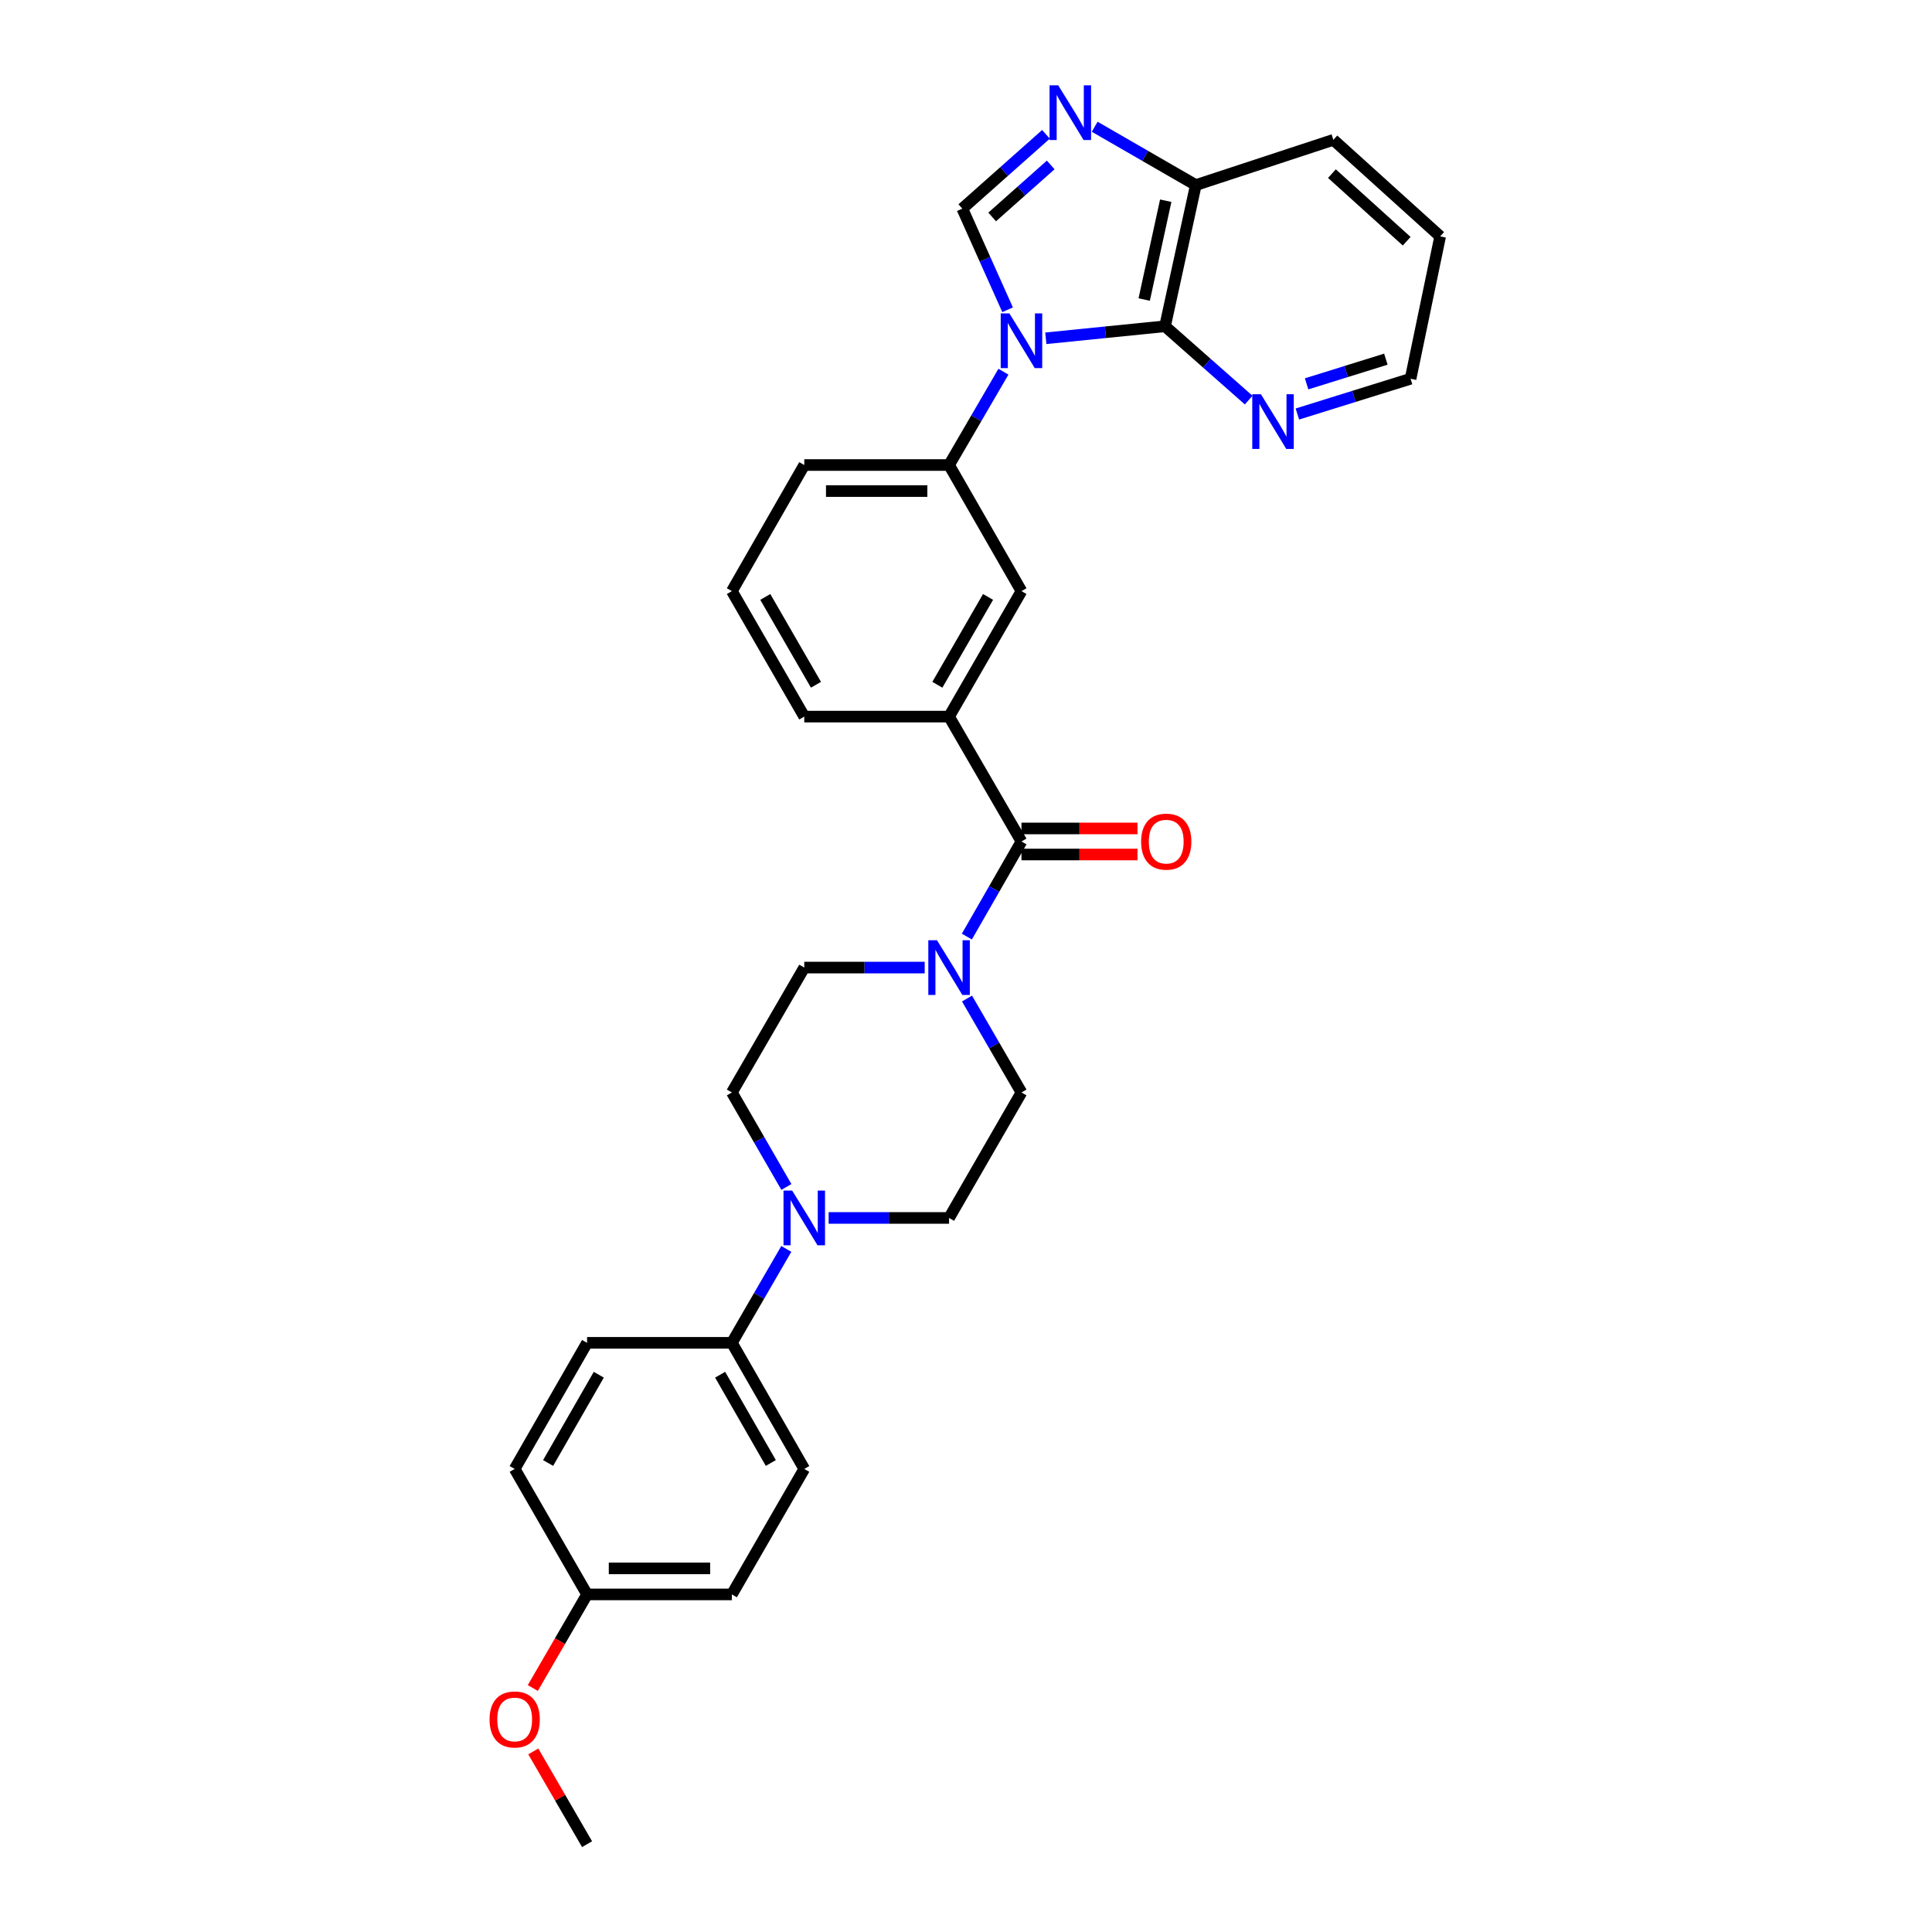 <?xml version='1.0' encoding='iso-8859-1'?>
<svg version='1.1' baseProfile='full'
              xmlns='http://www.w3.org/2000/svg'
                      xmlns:rdkit='http://www.rdkit.org/xml'
                      xmlns:xlink='http://www.w3.org/1999/xlink'
                  xml:space='preserve'
width='1000px' height='1000px' viewBox='0 0 1000 1000'>
<!-- END OF HEADER -->
<rect style='opacity:1.0;fill:#FFFFFF;stroke:none' width='1000' height='1000' x='0' y='0'> </rect>
<path class='bond-0' d='M 521.53,160.33 L 509.813,134.158' style='fill:none;fill-rule:evenodd;stroke:#0000FF;stroke-width:6px;stroke-linecap:butt;stroke-linejoin:miter;stroke-opacity:1' />
<path class='bond-0' d='M 509.813,134.158 L 498.096,107.985' style='fill:none;fill-rule:evenodd;stroke:#000000;stroke-width:6px;stroke-linecap:butt;stroke-linejoin:miter;stroke-opacity:1' />
<path class='bond-1' d='M 541.315,175.092 L 572.167,171.983' style='fill:none;fill-rule:evenodd;stroke:#0000FF;stroke-width:6px;stroke-linecap:butt;stroke-linejoin:miter;stroke-opacity:1' />
<path class='bond-1' d='M 572.167,171.983 L 603.019,168.873' style='fill:none;fill-rule:evenodd;stroke:#000000;stroke-width:6px;stroke-linecap:butt;stroke-linejoin:miter;stroke-opacity:1' />
<path class='bond-5' d='M 519.376,192.385 L 505.305,216.541' style='fill:none;fill-rule:evenodd;stroke:#0000FF;stroke-width:6px;stroke-linecap:butt;stroke-linejoin:miter;stroke-opacity:1' />
<path class='bond-5' d='M 505.305,216.541 L 491.235,240.697' style='fill:none;fill-rule:evenodd;stroke:#000000;stroke-width:6px;stroke-linecap:butt;stroke-linejoin:miter;stroke-opacity:1' />
<path class='bond-2' d='M 498.096,107.985 L 519.741,88.756' style='fill:none;fill-rule:evenodd;stroke:#000000;stroke-width:6px;stroke-linecap:butt;stroke-linejoin:miter;stroke-opacity:1' />
<path class='bond-2' d='M 519.741,88.756 L 541.386,69.527' style='fill:none;fill-rule:evenodd;stroke:#0000FF;stroke-width:6px;stroke-linecap:butt;stroke-linejoin:miter;stroke-opacity:1' />
<path class='bond-2' d='M 513.544,112.296 L 528.695,98.835' style='fill:none;fill-rule:evenodd;stroke:#000000;stroke-width:6px;stroke-linecap:butt;stroke-linejoin:miter;stroke-opacity:1' />
<path class='bond-2' d='M 528.695,98.835 L 543.847,85.375' style='fill:none;fill-rule:evenodd;stroke:#0000FF;stroke-width:6px;stroke-linecap:butt;stroke-linejoin:miter;stroke-opacity:1' />
<path class='bond-8' d='M 603.019,168.873 L 618.943,95.798' style='fill:none;fill-rule:evenodd;stroke:#000000;stroke-width:6px;stroke-linecap:butt;stroke-linejoin:miter;stroke-opacity:1' />
<path class='bond-8' d='M 592.234,155.041 L 603.381,103.889' style='fill:none;fill-rule:evenodd;stroke:#000000;stroke-width:6px;stroke-linecap:butt;stroke-linejoin:miter;stroke-opacity:1' />
<path class='bond-10' d='M 603.019,168.873 L 624.663,187.982' style='fill:none;fill-rule:evenodd;stroke:#000000;stroke-width:6px;stroke-linecap:butt;stroke-linejoin:miter;stroke-opacity:1' />
<path class='bond-10' d='M 624.663,187.982 L 646.307,207.091' style='fill:none;fill-rule:evenodd;stroke:#0000FF;stroke-width:6px;stroke-linecap:butt;stroke-linejoin:miter;stroke-opacity:1' />
<path class='bond-30' d='M 566.61,65.603 L 592.776,80.701' style='fill:none;fill-rule:evenodd;stroke:#0000FF;stroke-width:6px;stroke-linecap:butt;stroke-linejoin:miter;stroke-opacity:1' />
<path class='bond-30' d='M 592.776,80.701 L 618.943,95.798' style='fill:none;fill-rule:evenodd;stroke:#000000;stroke-width:6px;stroke-linecap:butt;stroke-linejoin:miter;stroke-opacity:1' />
<path class='bond-3' d='M 528.708,435.548 L 491.235,370.914' style='fill:none;fill-rule:evenodd;stroke:#000000;stroke-width:6px;stroke-linecap:butt;stroke-linejoin:miter;stroke-opacity:1' />
<path class='bond-4' d='M 528.708,435.548 L 514.576,460.162' style='fill:none;fill-rule:evenodd;stroke:#000000;stroke-width:6px;stroke-linecap:butt;stroke-linejoin:miter;stroke-opacity:1' />
<path class='bond-4' d='M 514.576,460.162 L 500.445,484.776' style='fill:none;fill-rule:evenodd;stroke:#0000FF;stroke-width:6px;stroke-linecap:butt;stroke-linejoin:miter;stroke-opacity:1' />
<path class='bond-16' d='M 528.708,442.289 L 558.738,442.289' style='fill:none;fill-rule:evenodd;stroke:#000000;stroke-width:6px;stroke-linecap:butt;stroke-linejoin:miter;stroke-opacity:1' />
<path class='bond-16' d='M 558.738,442.289 L 588.767,442.289' style='fill:none;fill-rule:evenodd;stroke:#FF0000;stroke-width:6px;stroke-linecap:butt;stroke-linejoin:miter;stroke-opacity:1' />
<path class='bond-16' d='M 528.708,428.806 L 558.738,428.806' style='fill:none;fill-rule:evenodd;stroke:#000000;stroke-width:6px;stroke-linecap:butt;stroke-linejoin:miter;stroke-opacity:1' />
<path class='bond-16' d='M 558.738,428.806 L 588.767,428.806' style='fill:none;fill-rule:evenodd;stroke:#FF0000;stroke-width:6px;stroke-linecap:butt;stroke-linejoin:miter;stroke-opacity:1' />
<path class='bond-12' d='M 500.526,516.845 L 514.617,541.152' style='fill:none;fill-rule:evenodd;stroke:#0000FF;stroke-width:6px;stroke-linecap:butt;stroke-linejoin:miter;stroke-opacity:1' />
<path class='bond-12' d='M 514.617,541.152 L 528.708,565.458' style='fill:none;fill-rule:evenodd;stroke:#000000;stroke-width:6px;stroke-linecap:butt;stroke-linejoin:miter;stroke-opacity:1' />
<path class='bond-13' d='M 478.621,500.817 L 447.454,500.817' style='fill:none;fill-rule:evenodd;stroke:#0000FF;stroke-width:6px;stroke-linecap:butt;stroke-linejoin:miter;stroke-opacity:1' />
<path class='bond-13' d='M 447.454,500.817 L 416.287,500.817' style='fill:none;fill-rule:evenodd;stroke:#000000;stroke-width:6px;stroke-linecap:butt;stroke-linejoin:miter;stroke-opacity:1' />
<path class='bond-9' d='M 491.235,240.697 L 528.708,305.967' style='fill:none;fill-rule:evenodd;stroke:#000000;stroke-width:6px;stroke-linecap:butt;stroke-linejoin:miter;stroke-opacity:1' />
<path class='bond-22' d='M 491.235,240.697 L 416.287,240.697' style='fill:none;fill-rule:evenodd;stroke:#000000;stroke-width:6px;stroke-linecap:butt;stroke-linejoin:miter;stroke-opacity:1' />
<path class='bond-22' d='M 479.992,254.179 L 427.529,254.179' style='fill:none;fill-rule:evenodd;stroke:#000000;stroke-width:6px;stroke-linecap:butt;stroke-linejoin:miter;stroke-opacity:1' />
<path class='bond-6' d='M 407.036,614.371 L 392.925,589.915' style='fill:none;fill-rule:evenodd;stroke:#0000FF;stroke-width:6px;stroke-linecap:butt;stroke-linejoin:miter;stroke-opacity:1' />
<path class='bond-6' d='M 392.925,589.915 L 378.814,565.458' style='fill:none;fill-rule:evenodd;stroke:#000000;stroke-width:6px;stroke-linecap:butt;stroke-linejoin:miter;stroke-opacity:1' />
<path class='bond-11' d='M 406.996,646.434 L 392.905,670.74' style='fill:none;fill-rule:evenodd;stroke:#0000FF;stroke-width:6px;stroke-linecap:butt;stroke-linejoin:miter;stroke-opacity:1' />
<path class='bond-11' d='M 392.905,670.74 L 378.814,695.047' style='fill:none;fill-rule:evenodd;stroke:#000000;stroke-width:6px;stroke-linecap:butt;stroke-linejoin:miter;stroke-opacity:1' />
<path class='bond-33' d='M 428.901,630.406 L 460.068,630.406' style='fill:none;fill-rule:evenodd;stroke:#0000FF;stroke-width:6px;stroke-linecap:butt;stroke-linejoin:miter;stroke-opacity:1' />
<path class='bond-33' d='M 460.068,630.406 L 491.235,630.406' style='fill:none;fill-rule:evenodd;stroke:#000000;stroke-width:6px;stroke-linecap:butt;stroke-linejoin:miter;stroke-opacity:1' />
<path class='bond-7' d='M 491.235,370.914 L 528.708,305.967' style='fill:none;fill-rule:evenodd;stroke:#000000;stroke-width:6px;stroke-linecap:butt;stroke-linejoin:miter;stroke-opacity:1' />
<path class='bond-7' d='M 485.178,354.434 L 511.409,308.971' style='fill:none;fill-rule:evenodd;stroke:#000000;stroke-width:6px;stroke-linecap:butt;stroke-linejoin:miter;stroke-opacity:1' />
<path class='bond-31' d='M 491.235,370.914 L 416.287,370.914' style='fill:none;fill-rule:evenodd;stroke:#000000;stroke-width:6px;stroke-linecap:butt;stroke-linejoin:miter;stroke-opacity:1' />
<path class='bond-27' d='M 618.943,95.798 L 690.153,72.376' style='fill:none;fill-rule:evenodd;stroke:#000000;stroke-width:6px;stroke-linecap:butt;stroke-linejoin:miter;stroke-opacity:1' />
<path class='bond-26' d='M 671.515,214.293 L 700.814,205.166' style='fill:none;fill-rule:evenodd;stroke:#0000FF;stroke-width:6px;stroke-linecap:butt;stroke-linejoin:miter;stroke-opacity:1' />
<path class='bond-26' d='M 700.814,205.166 L 730.113,196.04' style='fill:none;fill-rule:evenodd;stroke:#000000;stroke-width:6px;stroke-linecap:butt;stroke-linejoin:miter;stroke-opacity:1' />
<path class='bond-26' d='M 676.295,198.682 L 696.804,192.294' style='fill:none;fill-rule:evenodd;stroke:#0000FF;stroke-width:6px;stroke-linecap:butt;stroke-linejoin:miter;stroke-opacity:1' />
<path class='bond-26' d='M 696.804,192.294 L 717.314,185.906' style='fill:none;fill-rule:evenodd;stroke:#000000;stroke-width:6px;stroke-linecap:butt;stroke-linejoin:miter;stroke-opacity:1' />
<path class='bond-17' d='M 378.814,695.047 L 416.287,760.316' style='fill:none;fill-rule:evenodd;stroke:#000000;stroke-width:6px;stroke-linecap:butt;stroke-linejoin:miter;stroke-opacity:1' />
<path class='bond-17' d='M 372.742,711.55 L 398.974,757.239' style='fill:none;fill-rule:evenodd;stroke:#000000;stroke-width:6px;stroke-linecap:butt;stroke-linejoin:miter;stroke-opacity:1' />
<path class='bond-18' d='M 378.814,695.047 L 303.867,695.047' style='fill:none;fill-rule:evenodd;stroke:#000000;stroke-width:6px;stroke-linecap:butt;stroke-linejoin:miter;stroke-opacity:1' />
<path class='bond-14' d='M 528.708,565.458 L 491.235,630.406' style='fill:none;fill-rule:evenodd;stroke:#000000;stroke-width:6px;stroke-linecap:butt;stroke-linejoin:miter;stroke-opacity:1' />
<path class='bond-15' d='M 416.287,500.817 L 378.814,565.458' style='fill:none;fill-rule:evenodd;stroke:#000000;stroke-width:6px;stroke-linecap:butt;stroke-linejoin:miter;stroke-opacity:1' />
<path class='bond-21' d='M 416.287,760.316 L 378.814,825.264' style='fill:none;fill-rule:evenodd;stroke:#000000;stroke-width:6px;stroke-linecap:butt;stroke-linejoin:miter;stroke-opacity:1' />
<path class='bond-20' d='M 303.867,695.047 L 266.393,760.316' style='fill:none;fill-rule:evenodd;stroke:#000000;stroke-width:6px;stroke-linecap:butt;stroke-linejoin:miter;stroke-opacity:1' />
<path class='bond-20' d='M 309.938,711.55 L 283.706,757.239' style='fill:none;fill-rule:evenodd;stroke:#000000;stroke-width:6px;stroke-linecap:butt;stroke-linejoin:miter;stroke-opacity:1' />
<path class='bond-19' d='M 303.867,825.264 L 266.393,760.316' style='fill:none;fill-rule:evenodd;stroke:#000000;stroke-width:6px;stroke-linecap:butt;stroke-linejoin:miter;stroke-opacity:1' />
<path class='bond-24' d='M 303.867,825.264 L 289.822,849.49' style='fill:none;fill-rule:evenodd;stroke:#000000;stroke-width:6px;stroke-linecap:butt;stroke-linejoin:miter;stroke-opacity:1' />
<path class='bond-24' d='M 289.822,849.49 L 275.777,873.717' style='fill:none;fill-rule:evenodd;stroke:#FF0000;stroke-width:6px;stroke-linecap:butt;stroke-linejoin:miter;stroke-opacity:1' />
<path class='bond-34' d='M 303.867,825.264 L 378.814,825.264' style='fill:none;fill-rule:evenodd;stroke:#000000;stroke-width:6px;stroke-linecap:butt;stroke-linejoin:miter;stroke-opacity:1' />
<path class='bond-34' d='M 315.109,811.782 L 367.572,811.782' style='fill:none;fill-rule:evenodd;stroke:#000000;stroke-width:6px;stroke-linecap:butt;stroke-linejoin:miter;stroke-opacity:1' />
<path class='bond-25' d='M 416.287,240.697 L 378.814,305.967' style='fill:none;fill-rule:evenodd;stroke:#000000;stroke-width:6px;stroke-linecap:butt;stroke-linejoin:miter;stroke-opacity:1' />
<path class='bond-23' d='M 416.287,370.914 L 378.814,305.967' style='fill:none;fill-rule:evenodd;stroke:#000000;stroke-width:6px;stroke-linecap:butt;stroke-linejoin:miter;stroke-opacity:1' />
<path class='bond-23' d='M 422.344,354.434 L 396.113,308.971' style='fill:none;fill-rule:evenodd;stroke:#000000;stroke-width:6px;stroke-linecap:butt;stroke-linejoin:miter;stroke-opacity:1' />
<path class='bond-28' d='M 276.032,906.533 L 289.95,930.539' style='fill:none;fill-rule:evenodd;stroke:#FF0000;stroke-width:6px;stroke-linecap:butt;stroke-linejoin:miter;stroke-opacity:1' />
<path class='bond-28' d='M 289.95,930.539 L 303.867,954.545' style='fill:none;fill-rule:evenodd;stroke:#000000;stroke-width:6px;stroke-linecap:butt;stroke-linejoin:miter;stroke-opacity:1' />
<path class='bond-29' d='M 730.113,196.04 L 745.423,122.351' style='fill:none;fill-rule:evenodd;stroke:#000000;stroke-width:6px;stroke-linecap:butt;stroke-linejoin:miter;stroke-opacity:1' />
<path class='bond-32' d='M 690.153,72.376 L 745.423,122.351' style='fill:none;fill-rule:evenodd;stroke:#000000;stroke-width:6px;stroke-linecap:butt;stroke-linejoin:miter;stroke-opacity:1' />
<path class='bond-32' d='M 689.401,89.873 L 728.09,124.856' style='fill:none;fill-rule:evenodd;stroke:#000000;stroke-width:6px;stroke-linecap:butt;stroke-linejoin:miter;stroke-opacity:1' />
<path  class='atom-0' d='M 522.448 162.203
L 531.728 177.203
Q 532.648 178.683, 534.128 181.363
Q 535.608 184.043, 535.688 184.203
L 535.688 162.203
L 539.448 162.203
L 539.448 190.523
L 535.568 190.523
L 525.608 174.123
Q 524.448 172.203, 523.208 170.003
Q 522.008 167.803, 521.648 167.123
L 521.648 190.523
L 517.968 190.523
L 517.968 162.203
L 522.448 162.203
' fill='#0000FF'/>
<path  class='atom-3' d='M 547.735 44.165
L 557.015 59.165
Q 557.935 60.645, 559.415 63.325
Q 560.895 66.005, 560.975 66.165
L 560.975 44.165
L 564.735 44.165
L 564.735 72.485
L 560.855 72.485
L 550.895 56.085
Q 549.735 54.165, 548.495 51.965
Q 547.295 49.765, 546.935 49.085
L 546.935 72.485
L 543.255 72.485
L 543.255 44.165
L 547.735 44.165
' fill='#0000FF'/>
<path  class='atom-5' d='M 484.975 486.657
L 494.255 501.657
Q 495.175 503.137, 496.655 505.817
Q 498.135 508.497, 498.215 508.657
L 498.215 486.657
L 501.975 486.657
L 501.975 514.977
L 498.095 514.977
L 488.135 498.577
Q 486.975 496.657, 485.735 494.457
Q 484.535 492.257, 484.175 491.577
L 484.175 514.977
L 480.495 514.977
L 480.495 486.657
L 484.975 486.657
' fill='#0000FF'/>
<path  class='atom-7' d='M 410.027 616.246
L 419.307 631.246
Q 420.227 632.726, 421.707 635.406
Q 423.187 638.086, 423.267 638.246
L 423.267 616.246
L 427.027 616.246
L 427.027 644.566
L 423.147 644.566
L 413.187 628.166
Q 412.027 626.246, 410.787 624.046
Q 409.587 621.846, 409.227 621.166
L 409.227 644.566
L 405.547 644.566
L 405.547 616.246
L 410.027 616.246
' fill='#0000FF'/>
<path  class='atom-11' d='M 652.651 204.059
L 661.931 219.059
Q 662.851 220.539, 664.331 223.219
Q 665.811 225.899, 665.891 226.059
L 665.891 204.059
L 669.651 204.059
L 669.651 232.379
L 665.771 232.379
L 655.811 215.979
Q 654.651 214.059, 653.411 211.859
Q 652.211 209.659, 651.851 208.979
L 651.851 232.379
L 648.171 232.379
L 648.171 204.059
L 652.651 204.059
' fill='#0000FF'/>
<path  class='atom-17' d='M 590.64 435.628
Q 590.64 428.828, 594 425.028
Q 597.36 421.228, 603.64 421.228
Q 609.92 421.228, 613.28 425.028
Q 616.64 428.828, 616.64 435.628
Q 616.64 442.508, 613.24 446.428
Q 609.84 450.308, 603.64 450.308
Q 597.4 450.308, 594 446.428
Q 590.64 442.548, 590.64 435.628
M 603.64 447.108
Q 607.96 447.108, 610.28 444.228
Q 612.64 441.308, 612.64 435.628
Q 612.64 430.068, 610.28 427.268
Q 607.96 424.428, 603.64 424.428
Q 599.32 424.428, 596.96 427.228
Q 594.64 430.028, 594.64 435.628
Q 594.64 441.348, 596.96 444.228
Q 599.32 447.108, 603.64 447.108
' fill='#FF0000'/>
<path  class='atom-25' d='M 253.393 889.985
Q 253.393 883.185, 256.753 879.385
Q 260.113 875.585, 266.393 875.585
Q 272.673 875.585, 276.033 879.385
Q 279.393 883.185, 279.393 889.985
Q 279.393 896.865, 275.993 900.785
Q 272.593 904.665, 266.393 904.665
Q 260.153 904.665, 256.753 900.785
Q 253.393 896.905, 253.393 889.985
M 266.393 901.465
Q 270.713 901.465, 273.033 898.585
Q 275.393 895.665, 275.393 889.985
Q 275.393 884.425, 273.033 881.625
Q 270.713 878.785, 266.393 878.785
Q 262.073 878.785, 259.713 881.585
Q 257.393 884.385, 257.393 889.985
Q 257.393 895.705, 259.713 898.585
Q 262.073 901.465, 266.393 901.465
' fill='#FF0000'/>
</svg>
